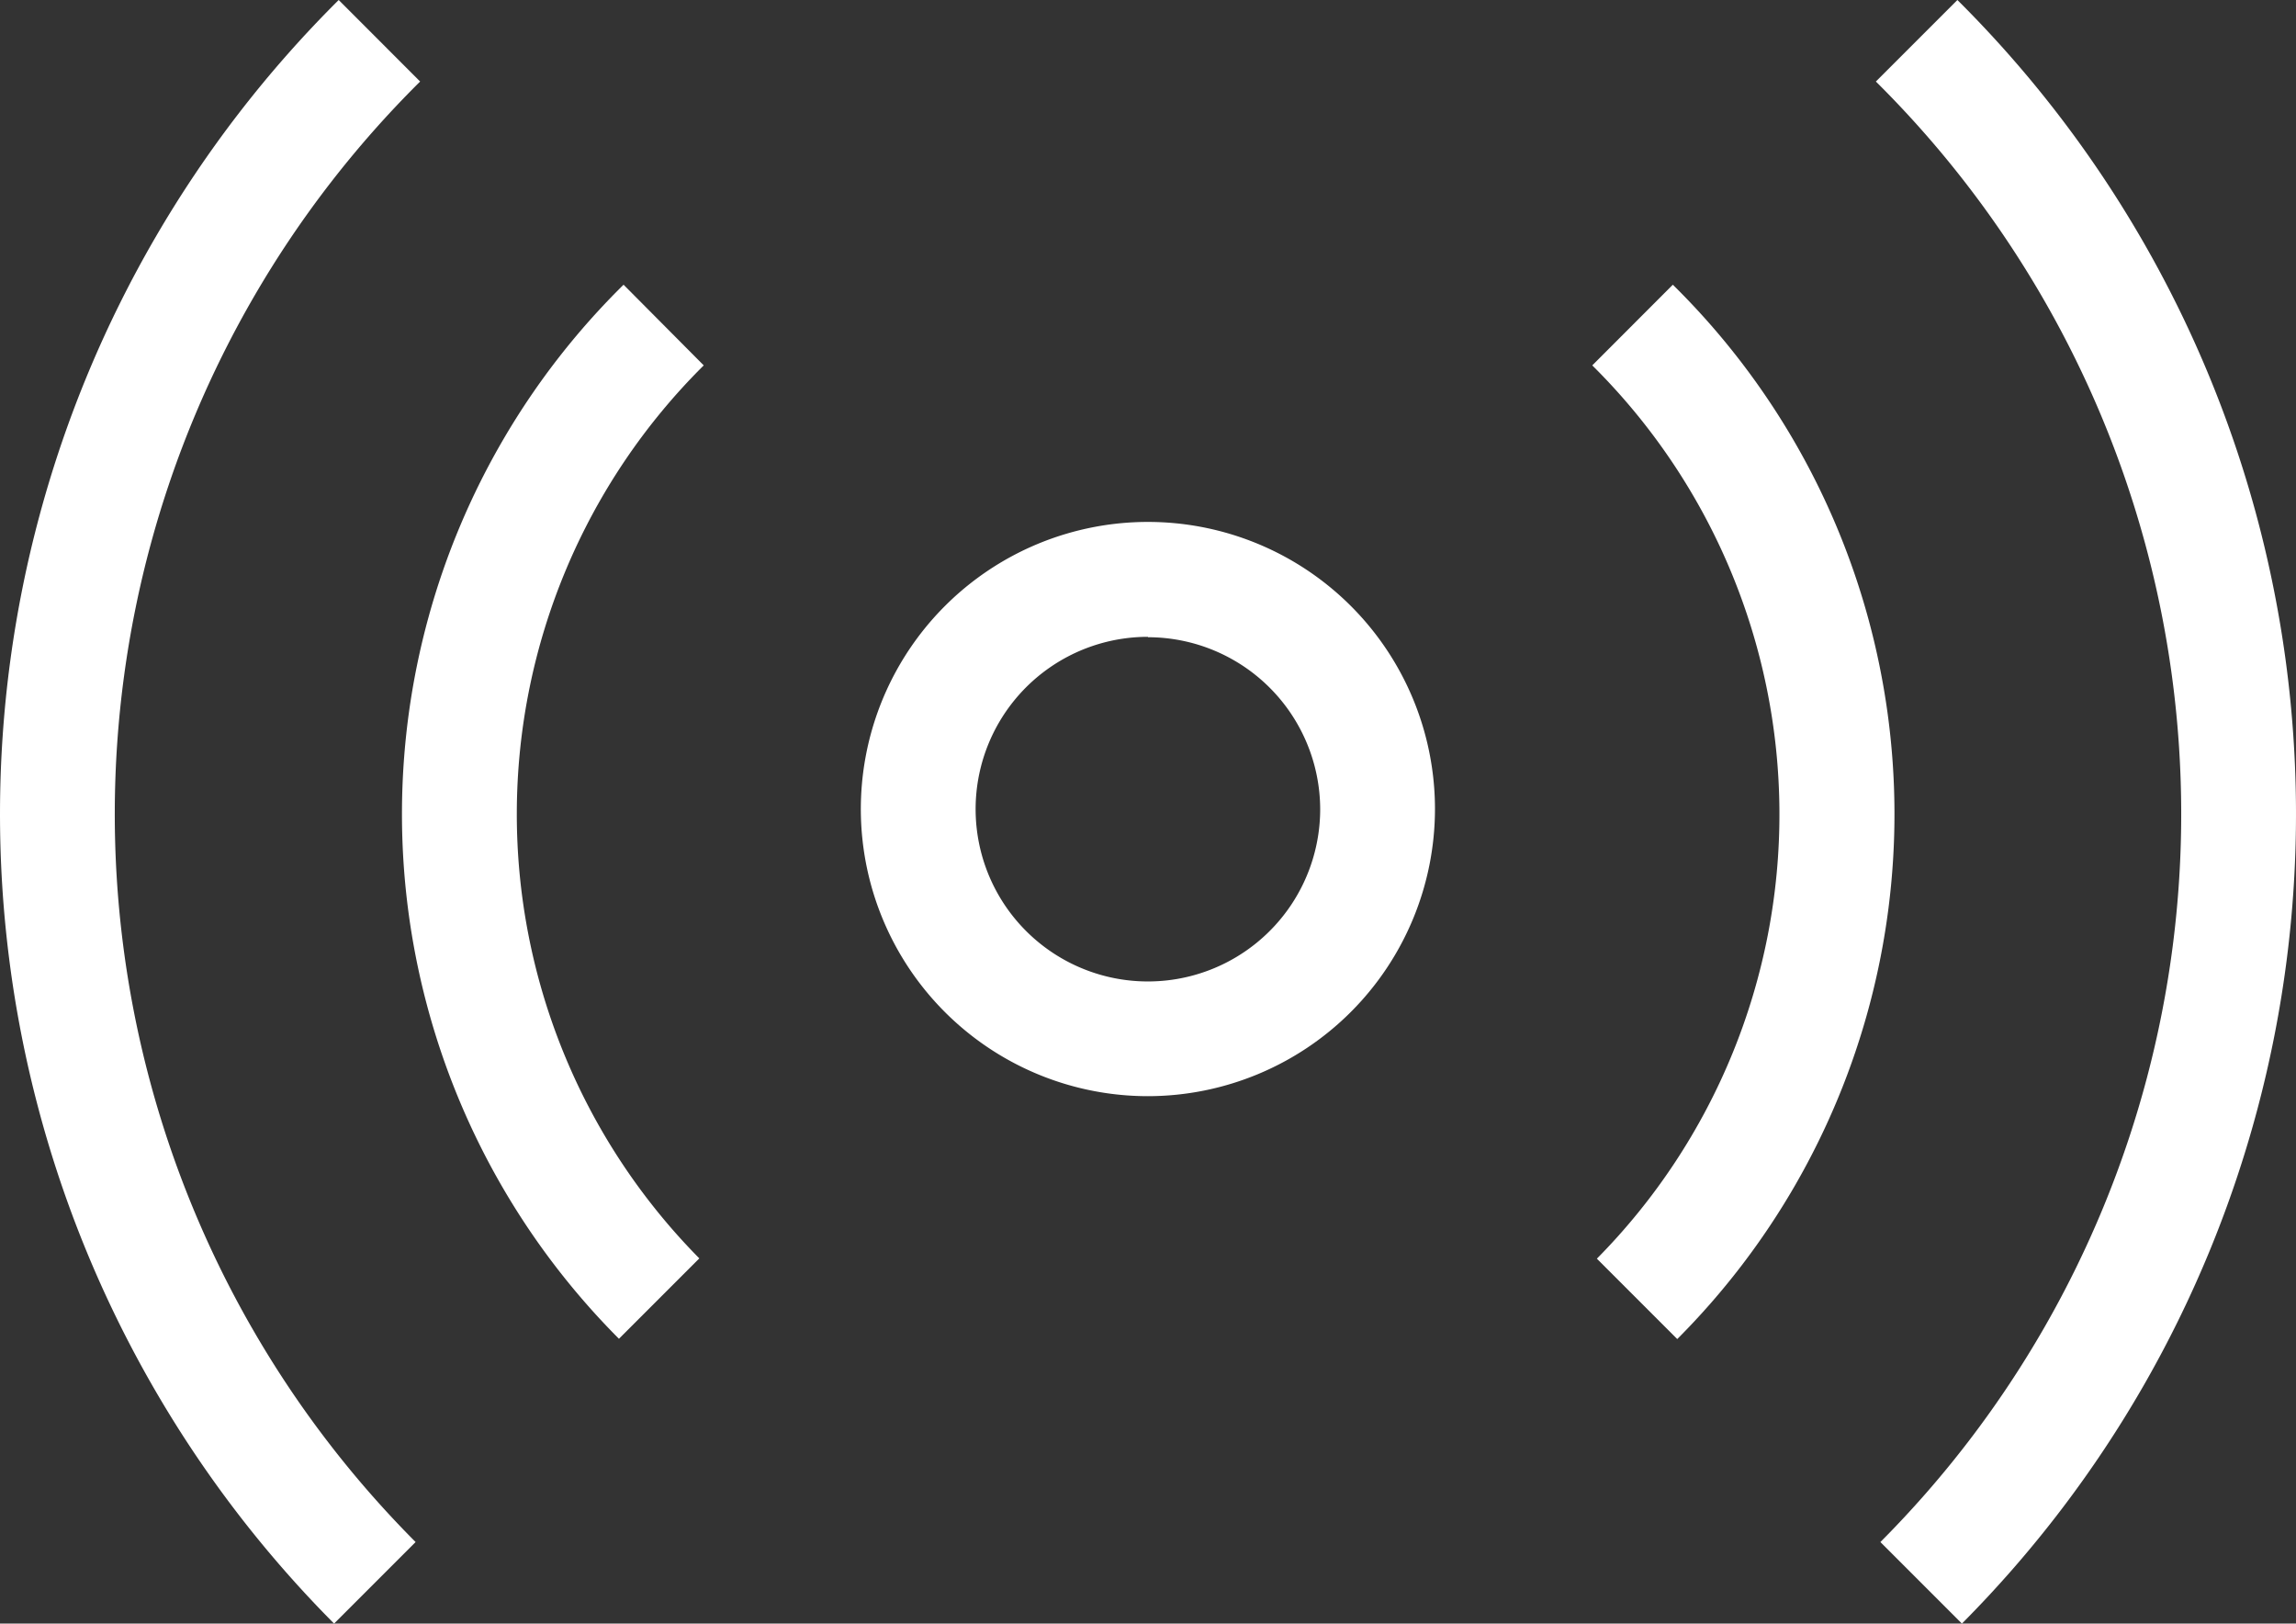 <svg xmlns="http://www.w3.org/2000/svg" viewBox="0 0 238.82 168.85"><rect x="0" y="0" width="238.82" height="168.85" fill="#333333" stroke="none"/><defs><style>.cls-1{fill:#ffffff;}</style></defs><g id="Livello_2" data-name="Livello 2"><g id="Livello_2-2" data-name="Livello 2"><path class="cls-1" d="M203.6,0l-8.48,8.48a107.24,107.24,0,0,1,.47,151.89l8.48,8.48A119.36,119.36,0,0,0,203.6,0ZM35.23,0a119.35,119.35,0,0,0-.48,168.85l8.48-8.48A107.24,107.24,0,0,1,43.7,8.48Z"/><path class="cls-1" d="M174,29.61,165.62,38a65.72,65.72,0,0,1,.48,92.9l8.36,8.36A77.26,77.26,0,0,0,174,29.61Zm-109.14,0a77.26,77.26,0,0,0-.48,109.62l8.36-8.36A65.72,65.72,0,0,1,73.2,38Z"/><path class="cls-1" d="M119.41,114a29.86,29.86,0,1,1,29.85-29.86A29.89,29.89,0,0,1,119.41,114Zm0-47.77a17.92,17.92,0,1,0,17.91,17.91A17.93,17.93,0,0,0,119.41,66.27Z"/></g></g></svg>